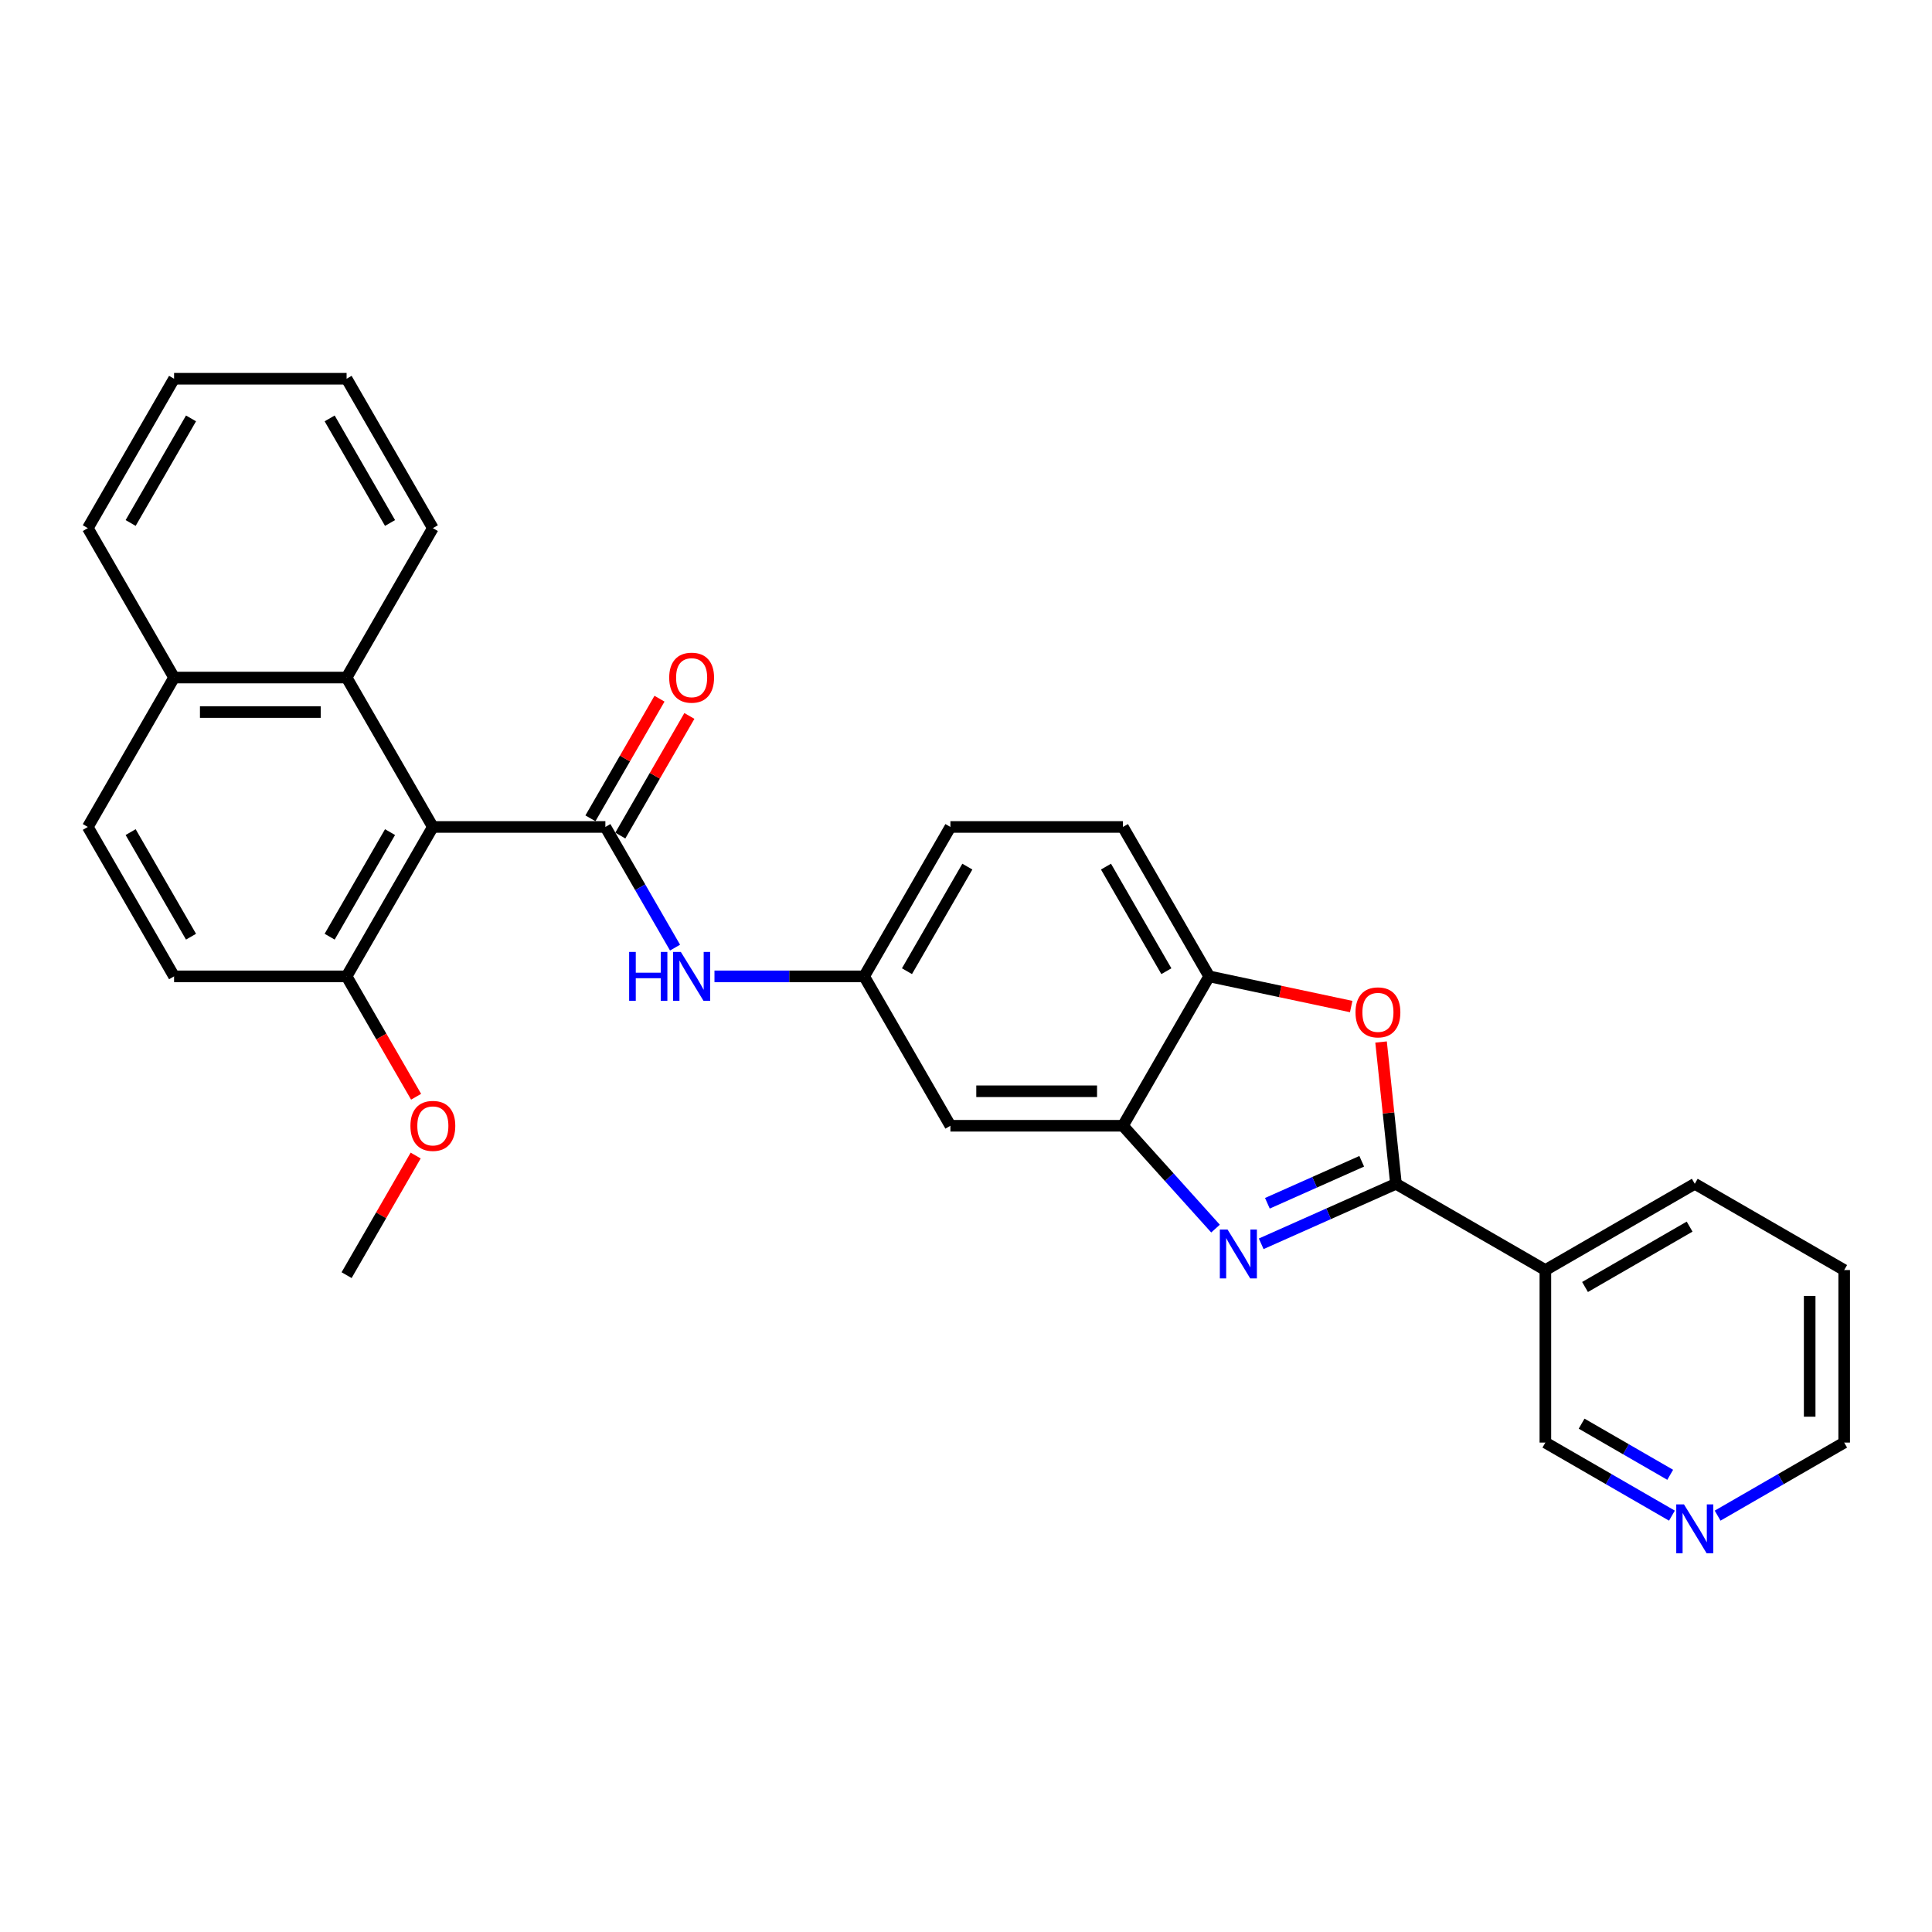 <?xml version='1.0' encoding='iso-8859-1'?>
<svg version='1.1' baseProfile='full'
              xmlns='http://www.w3.org/2000/svg'
                      xmlns:rdkit='http://www.rdkit.org/xml'
                      xmlns:xlink='http://www.w3.org/1999/xlink'
                  xml:space='preserve'
width='1000px' height='1000px' viewBox='0 0 1000 1000'>
<!-- END OF HEADER -->
<rect style='opacity:1.0;fill:#FFFFFF;stroke:none' width='1000' height='1000' x='0' y='0'> </rect>
<path class='bond-0' d='M 722.55,612.732 L 687.674,628.26' style='fill:none;fill-rule:evenodd;stroke:#000000;stroke-width:6px;stroke-linecap:butt;stroke-linejoin:miter;stroke-opacity:1' />
<path class='bond-0' d='M 687.674,628.26 L 652.798,643.788' style='fill:none;fill-rule:evenodd;stroke:#0000FF;stroke-width:6px;stroke-linecap:butt;stroke-linejoin:miter;stroke-opacity:1' />
<path class='bond-0' d='M 704.823,601.075 L 680.41,611.945' style='fill:none;fill-rule:evenodd;stroke:#000000;stroke-width:6px;stroke-linecap:butt;stroke-linejoin:miter;stroke-opacity:1' />
<path class='bond-0' d='M 680.41,611.945 L 655.997,622.815' style='fill:none;fill-rule:evenodd;stroke:#0000FF;stroke-width:6px;stroke-linecap:butt;stroke-linejoin:miter;stroke-opacity:1' />
<path class='bond-3' d='M 722.55,612.732 L 718.693,576.035' style='fill:none;fill-rule:evenodd;stroke:#000000;stroke-width:6px;stroke-linecap:butt;stroke-linejoin:miter;stroke-opacity:1' />
<path class='bond-3' d='M 718.693,576.035 L 714.836,539.339' style='fill:none;fill-rule:evenodd;stroke:#FF0000;stroke-width:6px;stroke-linecap:butt;stroke-linejoin:miter;stroke-opacity:1' />
<path class='bond-7' d='M 722.55,612.732 L 799.882,657.38' style='fill:none;fill-rule:evenodd;stroke:#000000;stroke-width:6px;stroke-linecap:butt;stroke-linejoin:miter;stroke-opacity:1' />
<path class='bond-4' d='M 629.152,635.921 L 605.189,609.307' style='fill:none;fill-rule:evenodd;stroke:#0000FF;stroke-width:6px;stroke-linecap:butt;stroke-linejoin:miter;stroke-opacity:1' />
<path class='bond-4' d='M 605.189,609.307 L 581.225,582.693' style='fill:none;fill-rule:evenodd;stroke:#000000;stroke-width:6px;stroke-linecap:butt;stroke-linejoin:miter;stroke-opacity:1' />
<path class='bond-1' d='M 313.34,428.029 L 331.369,459.257' style='fill:none;fill-rule:evenodd;stroke:#000000;stroke-width:6px;stroke-linecap:butt;stroke-linejoin:miter;stroke-opacity:1' />
<path class='bond-1' d='M 331.369,459.257 L 349.398,490.484' style='fill:none;fill-rule:evenodd;stroke:#0000FF;stroke-width:6px;stroke-linecap:butt;stroke-linejoin:miter;stroke-opacity:1' />
<path class='bond-2' d='M 313.34,428.029 L 224.045,428.029' style='fill:none;fill-rule:evenodd;stroke:#000000;stroke-width:6px;stroke-linecap:butt;stroke-linejoin:miter;stroke-opacity:1' />
<path class='bond-12' d='M 321.073,432.494 L 338.948,401.534' style='fill:none;fill-rule:evenodd;stroke:#000000;stroke-width:6px;stroke-linecap:butt;stroke-linejoin:miter;stroke-opacity:1' />
<path class='bond-12' d='M 338.948,401.534 L 356.822,370.574' style='fill:none;fill-rule:evenodd;stroke:#FF0000;stroke-width:6px;stroke-linecap:butt;stroke-linejoin:miter;stroke-opacity:1' />
<path class='bond-12' d='M 305.607,423.564 L 323.481,392.604' style='fill:none;fill-rule:evenodd;stroke:#000000;stroke-width:6px;stroke-linecap:butt;stroke-linejoin:miter;stroke-opacity:1' />
<path class='bond-12' d='M 323.481,392.604 L 341.356,361.645' style='fill:none;fill-rule:evenodd;stroke:#FF0000;stroke-width:6px;stroke-linecap:butt;stroke-linejoin:miter;stroke-opacity:1' />
<path class='bond-8' d='M 224.045,428.029 L 179.397,350.697' style='fill:none;fill-rule:evenodd;stroke:#000000;stroke-width:6px;stroke-linecap:butt;stroke-linejoin:miter;stroke-opacity:1' />
<path class='bond-10' d='M 224.045,428.029 L 179.397,505.361' style='fill:none;fill-rule:evenodd;stroke:#000000;stroke-width:6px;stroke-linecap:butt;stroke-linejoin:miter;stroke-opacity:1' />
<path class='bond-10' d='M 201.881,430.699 L 170.628,484.831' style='fill:none;fill-rule:evenodd;stroke:#000000;stroke-width:6px;stroke-linecap:butt;stroke-linejoin:miter;stroke-opacity:1' />
<path class='bond-5' d='M 699.375,520.984 L 662.624,513.173' style='fill:none;fill-rule:evenodd;stroke:#FF0000;stroke-width:6px;stroke-linecap:butt;stroke-linejoin:miter;stroke-opacity:1' />
<path class='bond-5' d='M 662.624,513.173 L 625.872,505.361' style='fill:none;fill-rule:evenodd;stroke:#000000;stroke-width:6px;stroke-linecap:butt;stroke-linejoin:miter;stroke-opacity:1' />
<path class='bond-9' d='M 581.225,582.693 L 491.93,582.693' style='fill:none;fill-rule:evenodd;stroke:#000000;stroke-width:6px;stroke-linecap:butt;stroke-linejoin:miter;stroke-opacity:1' />
<path class='bond-9' d='M 567.831,564.834 L 505.324,564.834' style='fill:none;fill-rule:evenodd;stroke:#000000;stroke-width:6px;stroke-linecap:butt;stroke-linejoin:miter;stroke-opacity:1' />
<path class='bond-29' d='M 581.225,582.693 L 625.872,505.361' style='fill:none;fill-rule:evenodd;stroke:#000000;stroke-width:6px;stroke-linecap:butt;stroke-linejoin:miter;stroke-opacity:1' />
<path class='bond-15' d='M 625.872,505.361 L 581.225,428.029' style='fill:none;fill-rule:evenodd;stroke:#000000;stroke-width:6px;stroke-linecap:butt;stroke-linejoin:miter;stroke-opacity:1' />
<path class='bond-15' d='M 603.709,502.69 L 572.456,448.558' style='fill:none;fill-rule:evenodd;stroke:#000000;stroke-width:6px;stroke-linecap:butt;stroke-linejoin:miter;stroke-opacity:1' />
<path class='bond-6' d='M 369.81,505.361 L 408.546,505.361' style='fill:none;fill-rule:evenodd;stroke:#0000FF;stroke-width:6px;stroke-linecap:butt;stroke-linejoin:miter;stroke-opacity:1' />
<path class='bond-6' d='M 408.546,505.361 L 447.282,505.361' style='fill:none;fill-rule:evenodd;stroke:#000000;stroke-width:6px;stroke-linecap:butt;stroke-linejoin:miter;stroke-opacity:1' />
<path class='bond-19' d='M 799.882,657.38 L 799.882,746.675' style='fill:none;fill-rule:evenodd;stroke:#000000;stroke-width:6px;stroke-linecap:butt;stroke-linejoin:miter;stroke-opacity:1' />
<path class='bond-21' d='M 799.882,657.38 L 877.214,612.732' style='fill:none;fill-rule:evenodd;stroke:#000000;stroke-width:6px;stroke-linecap:butt;stroke-linejoin:miter;stroke-opacity:1' />
<path class='bond-21' d='M 820.411,666.149 L 874.543,634.896' style='fill:none;fill-rule:evenodd;stroke:#000000;stroke-width:6px;stroke-linecap:butt;stroke-linejoin:miter;stroke-opacity:1' />
<path class='bond-14' d='M 179.397,350.697 L 90.102,350.697' style='fill:none;fill-rule:evenodd;stroke:#000000;stroke-width:6px;stroke-linecap:butt;stroke-linejoin:miter;stroke-opacity:1' />
<path class='bond-14' d='M 166.003,368.556 L 103.496,368.556' style='fill:none;fill-rule:evenodd;stroke:#000000;stroke-width:6px;stroke-linecap:butt;stroke-linejoin:miter;stroke-opacity:1' />
<path class='bond-22' d='M 179.397,350.697 L 224.045,273.365' style='fill:none;fill-rule:evenodd;stroke:#000000;stroke-width:6px;stroke-linecap:butt;stroke-linejoin:miter;stroke-opacity:1' />
<path class='bond-11' d='M 491.93,582.693 L 447.282,505.361' style='fill:none;fill-rule:evenodd;stroke:#000000;stroke-width:6px;stroke-linecap:butt;stroke-linejoin:miter;stroke-opacity:1' />
<path class='bond-16' d='M 179.397,505.361 L 90.102,505.361' style='fill:none;fill-rule:evenodd;stroke:#000000;stroke-width:6px;stroke-linecap:butt;stroke-linejoin:miter;stroke-opacity:1' />
<path class='bond-20' d='M 179.397,505.361 L 197.385,536.517' style='fill:none;fill-rule:evenodd;stroke:#000000;stroke-width:6px;stroke-linecap:butt;stroke-linejoin:miter;stroke-opacity:1' />
<path class='bond-20' d='M 197.385,536.517 L 215.373,567.673' style='fill:none;fill-rule:evenodd;stroke:#FF0000;stroke-width:6px;stroke-linecap:butt;stroke-linejoin:miter;stroke-opacity:1' />
<path class='bond-31' d='M 447.282,505.361 L 491.93,428.029' style='fill:none;fill-rule:evenodd;stroke:#000000;stroke-width:6px;stroke-linecap:butt;stroke-linejoin:miter;stroke-opacity:1' />
<path class='bond-31' d='M 469.446,502.69 L 500.699,448.558' style='fill:none;fill-rule:evenodd;stroke:#000000;stroke-width:6px;stroke-linecap:butt;stroke-linejoin:miter;stroke-opacity:1' />
<path class='bond-13' d='M 865.391,784.496 L 832.636,765.586' style='fill:none;fill-rule:evenodd;stroke:#0000FF;stroke-width:6px;stroke-linecap:butt;stroke-linejoin:miter;stroke-opacity:1' />
<path class='bond-13' d='M 832.636,765.586 L 799.882,746.675' style='fill:none;fill-rule:evenodd;stroke:#000000;stroke-width:6px;stroke-linecap:butt;stroke-linejoin:miter;stroke-opacity:1' />
<path class='bond-13' d='M 864.494,763.357 L 841.566,750.119' style='fill:none;fill-rule:evenodd;stroke:#0000FF;stroke-width:6px;stroke-linecap:butt;stroke-linejoin:miter;stroke-opacity:1' />
<path class='bond-13' d='M 841.566,750.119 L 818.638,736.882' style='fill:none;fill-rule:evenodd;stroke:#000000;stroke-width:6px;stroke-linecap:butt;stroke-linejoin:miter;stroke-opacity:1' />
<path class='bond-30' d='M 889.036,784.496 L 921.791,765.586' style='fill:none;fill-rule:evenodd;stroke:#0000FF;stroke-width:6px;stroke-linecap:butt;stroke-linejoin:miter;stroke-opacity:1' />
<path class='bond-30' d='M 921.791,765.586 L 954.545,746.675' style='fill:none;fill-rule:evenodd;stroke:#000000;stroke-width:6px;stroke-linecap:butt;stroke-linejoin:miter;stroke-opacity:1' />
<path class='bond-24' d='M 90.102,350.697 L 45.455,273.365' style='fill:none;fill-rule:evenodd;stroke:#000000;stroke-width:6px;stroke-linecap:butt;stroke-linejoin:miter;stroke-opacity:1' />
<path class='bond-32' d='M 90.102,350.697 L 45.455,428.029' style='fill:none;fill-rule:evenodd;stroke:#000000;stroke-width:6px;stroke-linecap:butt;stroke-linejoin:miter;stroke-opacity:1' />
<path class='bond-18' d='M 581.225,428.029 L 491.93,428.029' style='fill:none;fill-rule:evenodd;stroke:#000000;stroke-width:6px;stroke-linecap:butt;stroke-linejoin:miter;stroke-opacity:1' />
<path class='bond-17' d='M 90.102,505.361 L 45.455,428.029' style='fill:none;fill-rule:evenodd;stroke:#000000;stroke-width:6px;stroke-linecap:butt;stroke-linejoin:miter;stroke-opacity:1' />
<path class='bond-17' d='M 98.871,484.831 L 67.618,430.699' style='fill:none;fill-rule:evenodd;stroke:#000000;stroke-width:6px;stroke-linecap:butt;stroke-linejoin:miter;stroke-opacity:1' />
<path class='bond-25' d='M 215.146,598.105 L 197.272,629.065' style='fill:none;fill-rule:evenodd;stroke:#FF0000;stroke-width:6px;stroke-linecap:butt;stroke-linejoin:miter;stroke-opacity:1' />
<path class='bond-25' d='M 197.272,629.065 L 179.397,660.024' style='fill:none;fill-rule:evenodd;stroke:#000000;stroke-width:6px;stroke-linecap:butt;stroke-linejoin:miter;stroke-opacity:1' />
<path class='bond-26' d='M 877.214,612.732 L 954.545,657.38' style='fill:none;fill-rule:evenodd;stroke:#000000;stroke-width:6px;stroke-linecap:butt;stroke-linejoin:miter;stroke-opacity:1' />
<path class='bond-27' d='M 224.045,273.365 L 179.397,196.034' style='fill:none;fill-rule:evenodd;stroke:#000000;stroke-width:6px;stroke-linecap:butt;stroke-linejoin:miter;stroke-opacity:1' />
<path class='bond-27' d='M 201.881,270.695 L 170.628,216.563' style='fill:none;fill-rule:evenodd;stroke:#000000;stroke-width:6px;stroke-linecap:butt;stroke-linejoin:miter;stroke-opacity:1' />
<path class='bond-23' d='M 954.545,746.675 L 954.545,657.38' style='fill:none;fill-rule:evenodd;stroke:#000000;stroke-width:6px;stroke-linecap:butt;stroke-linejoin:miter;stroke-opacity:1' />
<path class='bond-23' d='M 936.686,733.28 L 936.686,670.774' style='fill:none;fill-rule:evenodd;stroke:#000000;stroke-width:6px;stroke-linecap:butt;stroke-linejoin:miter;stroke-opacity:1' />
<path class='bond-33' d='M 45.455,273.365 L 90.102,196.034' style='fill:none;fill-rule:evenodd;stroke:#000000;stroke-width:6px;stroke-linecap:butt;stroke-linejoin:miter;stroke-opacity:1' />
<path class='bond-33' d='M 67.618,270.695 L 98.871,216.563' style='fill:none;fill-rule:evenodd;stroke:#000000;stroke-width:6px;stroke-linecap:butt;stroke-linejoin:miter;stroke-opacity:1' />
<path class='bond-28' d='M 179.397,196.034 L 90.102,196.034' style='fill:none;fill-rule:evenodd;stroke:#000000;stroke-width:6px;stroke-linecap:butt;stroke-linejoin:miter;stroke-opacity:1' />
<path  class='atom-1' d='M 635.385 636.408
L 643.672 649.802
Q 644.493 651.123, 645.815 653.516
Q 647.136 655.91, 647.208 656.052
L 647.208 636.408
L 650.565 636.408
L 650.565 661.696
L 647.101 661.696
L 638.207 647.051
Q 637.171 645.337, 636.064 643.373
Q 634.992 641.408, 634.671 640.801
L 634.671 661.696
L 631.385 661.696
L 631.385 636.408
L 635.385 636.408
' fill='#0000FF'/>
<path  class='atom-4' d='M 701.608 523.998
Q 701.608 517.926, 704.608 514.532
Q 707.608 511.139, 713.216 511.139
Q 718.824 511.139, 721.824 514.532
Q 724.825 517.926, 724.825 523.998
Q 724.825 530.141, 721.789 533.642
Q 718.752 537.106, 713.216 537.106
Q 707.644 537.106, 704.608 533.642
Q 701.608 530.177, 701.608 523.998
M 713.216 534.249
Q 717.074 534.249, 719.145 531.677
Q 721.253 529.07, 721.253 523.998
Q 721.253 519.033, 719.145 516.533
Q 717.074 513.997, 713.216 513.997
Q 709.359 513.997, 707.251 516.497
Q 705.18 518.997, 705.18 523.998
Q 705.18 529.105, 707.251 531.677
Q 709.359 534.249, 713.216 534.249
' fill='#FF0000'/>
<path  class='atom-7' d='M 325.645 492.717
L 329.074 492.717
L 329.074 503.468
L 342.003 503.468
L 342.003 492.717
L 345.432 492.717
L 345.432 518.005
L 342.003 518.005
L 342.003 506.325
L 329.074 506.325
L 329.074 518.005
L 325.645 518.005
L 325.645 492.717
' fill='#0000FF'/>
<path  class='atom-7' d='M 352.397 492.717
L 360.684 506.111
Q 361.505 507.432, 362.827 509.825
Q 364.149 512.219, 364.22 512.361
L 364.22 492.717
L 367.578 492.717
L 367.578 518.005
L 364.113 518.005
L 355.219 503.361
Q 354.183 501.646, 353.076 499.682
Q 352.004 497.717, 351.683 497.11
L 351.683 518.005
L 348.397 518.005
L 348.397 492.717
L 352.397 492.717
' fill='#0000FF'/>
<path  class='atom-13' d='M 346.379 350.769
Q 346.379 344.697, 349.379 341.303
Q 352.38 337.91, 357.987 337.91
Q 363.595 337.91, 366.595 341.303
Q 369.596 344.697, 369.596 350.769
Q 369.596 356.912, 366.56 360.412
Q 363.524 363.877, 357.987 363.877
Q 352.415 363.877, 349.379 360.412
Q 346.379 356.948, 346.379 350.769
M 357.987 361.02
Q 361.845 361.02, 363.916 358.448
Q 366.024 355.841, 366.024 350.769
Q 366.024 345.804, 363.916 343.304
Q 361.845 340.768, 357.987 340.768
Q 354.13 340.768, 352.022 343.268
Q 349.951 345.768, 349.951 350.769
Q 349.951 355.876, 352.022 358.448
Q 354.13 361.02, 357.987 361.02
' fill='#FF0000'/>
<path  class='atom-14' d='M 871.624 778.678
L 879.91 792.072
Q 880.732 793.394, 882.053 795.787
Q 883.375 798.18, 883.446 798.323
L 883.446 778.678
L 886.804 778.678
L 886.804 803.966
L 883.339 803.966
L 874.446 789.322
Q 873.41 787.608, 872.302 785.643
Q 871.231 783.679, 870.909 783.071
L 870.909 803.966
L 867.623 803.966
L 867.623 778.678
L 871.624 778.678
' fill='#0000FF'/>
<path  class='atom-21' d='M 212.436 582.764
Q 212.436 576.692, 215.437 573.299
Q 218.437 569.905, 224.045 569.905
Q 229.652 569.905, 232.653 573.299
Q 235.653 576.692, 235.653 582.764
Q 235.653 588.907, 232.617 592.408
Q 229.581 595.872, 224.045 595.872
Q 218.473 595.872, 215.437 592.408
Q 212.436 588.943, 212.436 582.764
M 224.045 593.015
Q 227.902 593.015, 229.974 590.443
Q 232.081 587.836, 232.081 582.764
Q 232.081 577.799, 229.974 575.299
Q 227.902 572.763, 224.045 572.763
Q 220.187 572.763, 218.08 575.263
Q 216.008 577.763, 216.008 582.764
Q 216.008 587.872, 218.08 590.443
Q 220.187 593.015, 224.045 593.015
' fill='#FF0000'/>
</svg>
